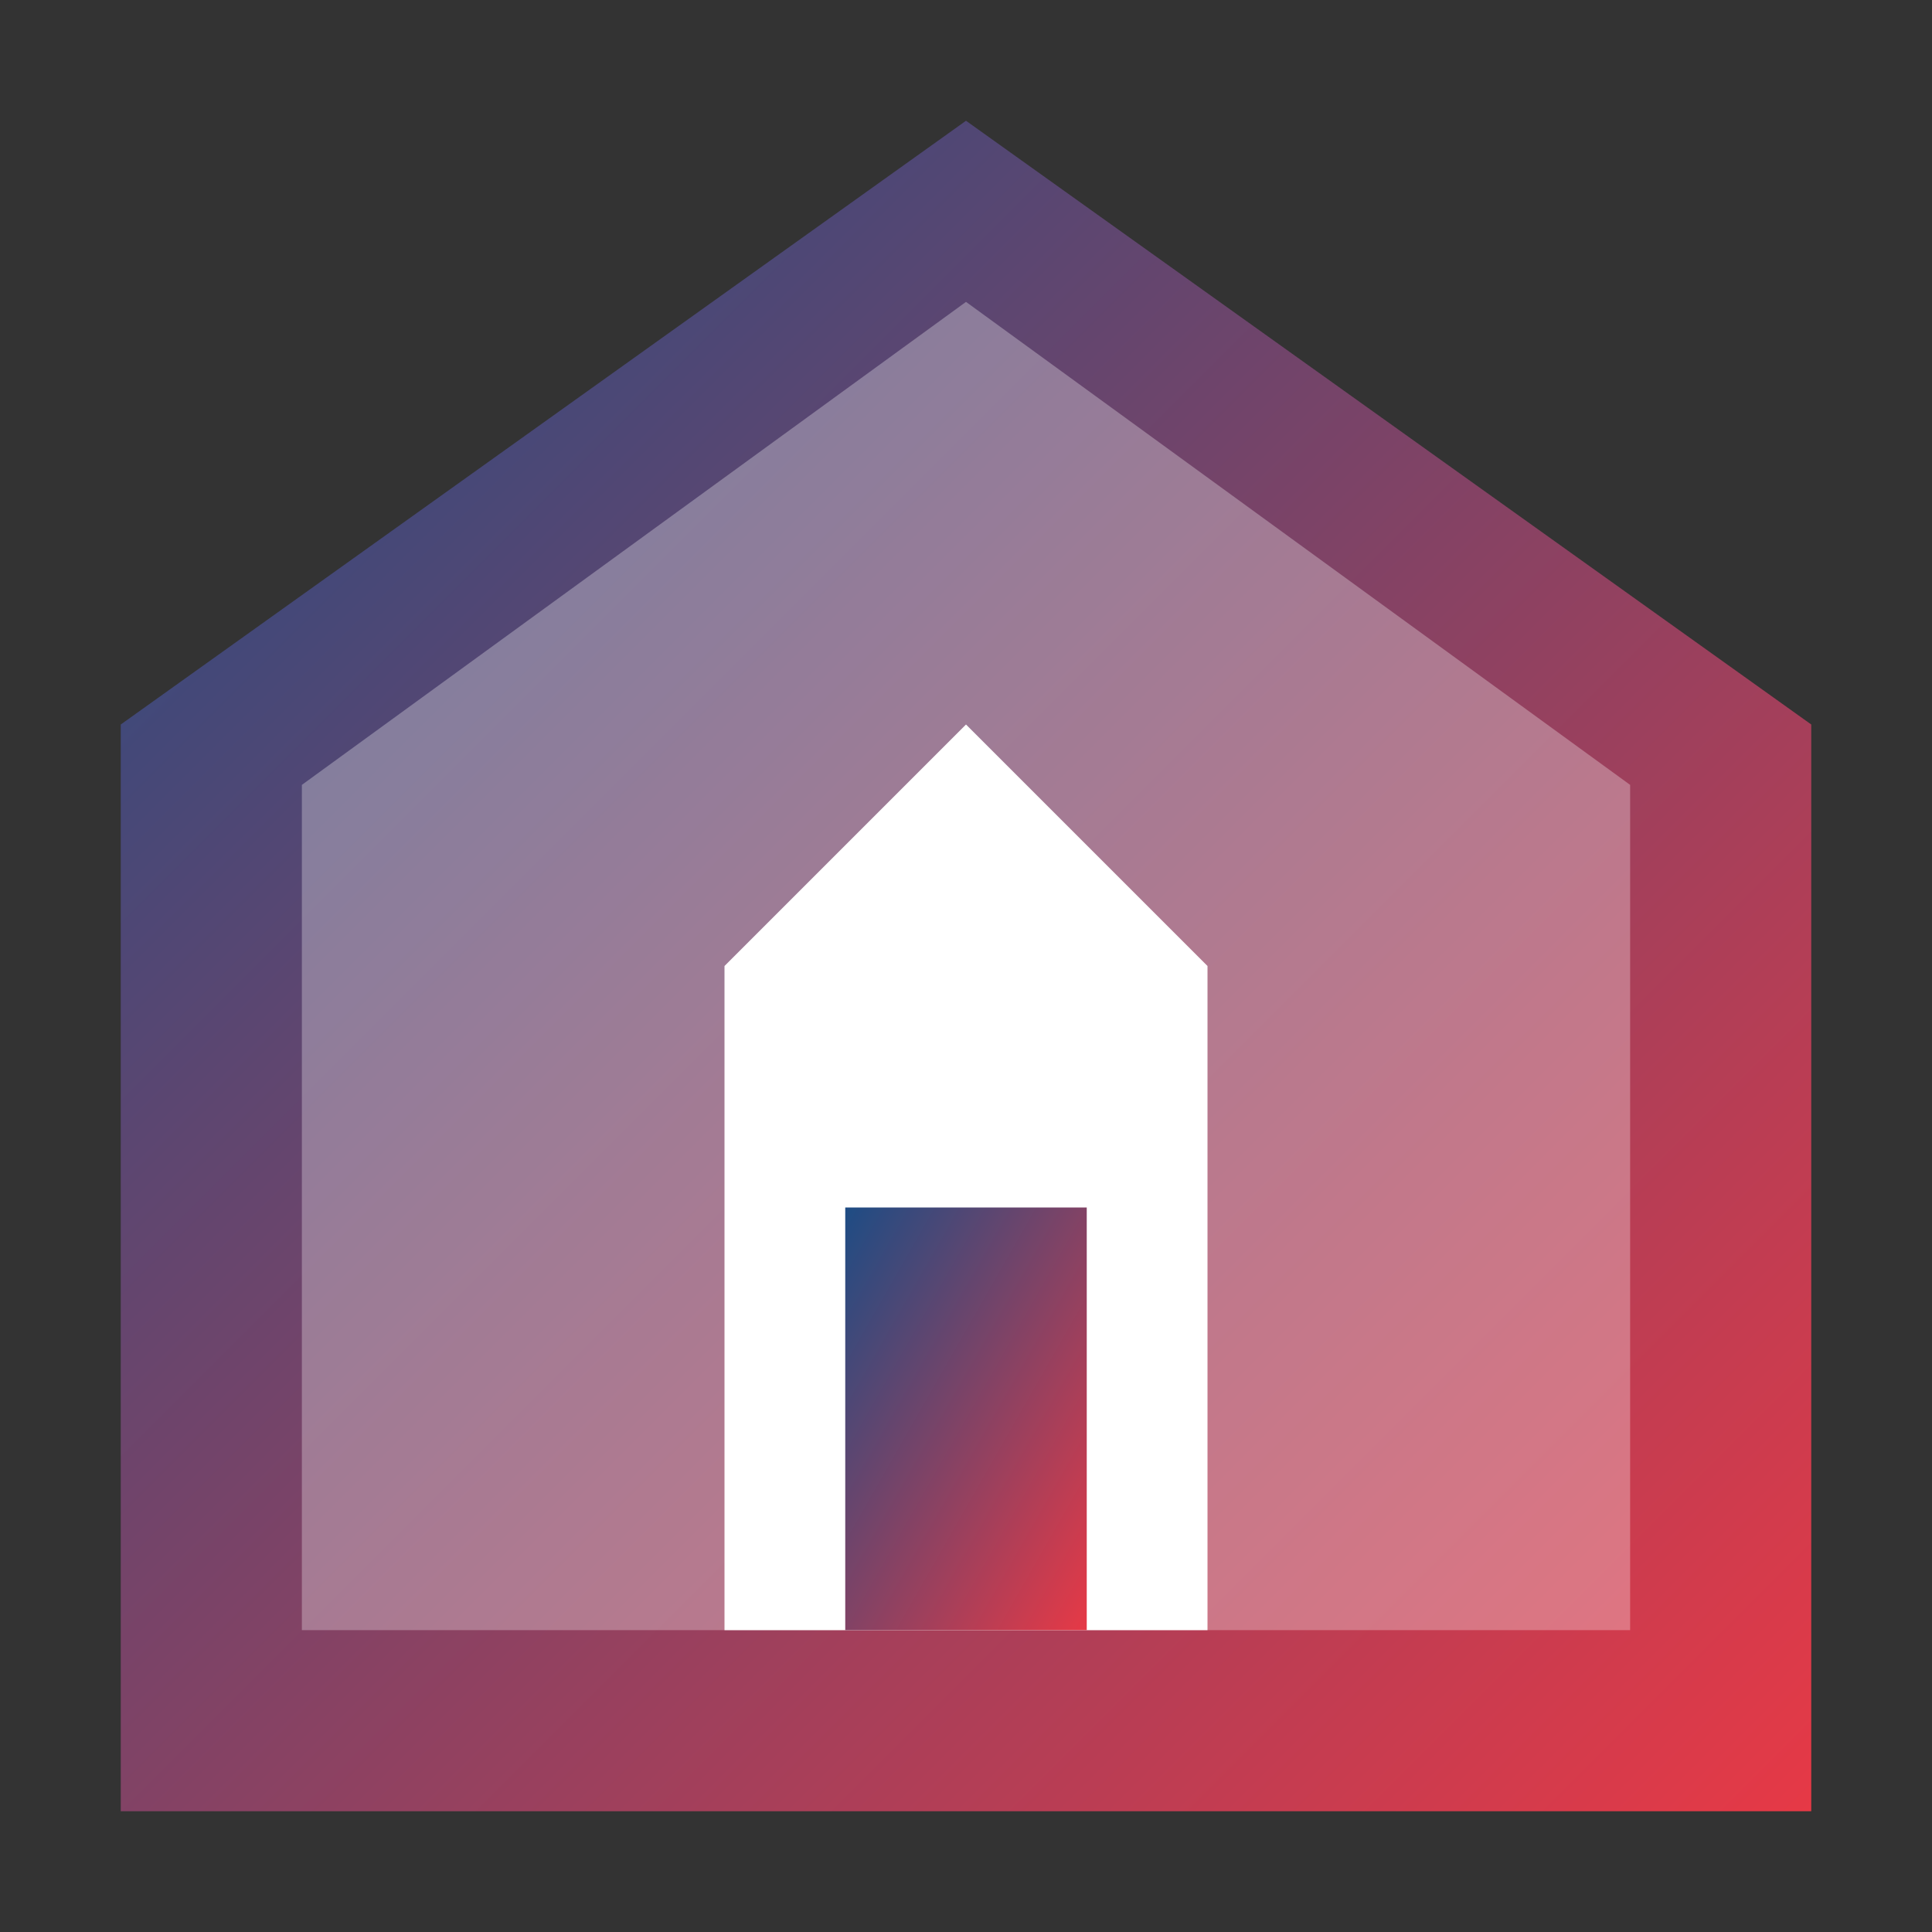 <svg xmlns="http://www.w3.org/2000/svg" width="32" height="32" viewBox="0 0 32 32">
  <rect x="0" y="0" width="32" height="32" fill="#333333" stroke="none"/>
  <defs>
    <linearGradient id="gradient" x1="0%" y1="0%" x2="100%" y2="100%">
      <stop offset="0%" style="stop-color:#1e4c84;stop-opacity:1" />
      <stop offset="100%" style="stop-color:#e63946;stop-opacity:1" />
    </linearGradient>
  </defs>
  <path d="M16,2 L2,12 L2,30 L30,30 L30,12 L16,2 Z" fill="url(#gradient)" />
  <path d="M16,5 L5,13 L5,27 L27,27 L27,13 L16,5 Z" fill="white" fill-opacity="0.3" />
  <path d="M12,16 L12,27 L20,27 L20,16 L16,12 L12,16 Z" fill="white" />
  <rect x="14" y="20" width="4" height="7" fill="url(#gradient)" />
</svg>
